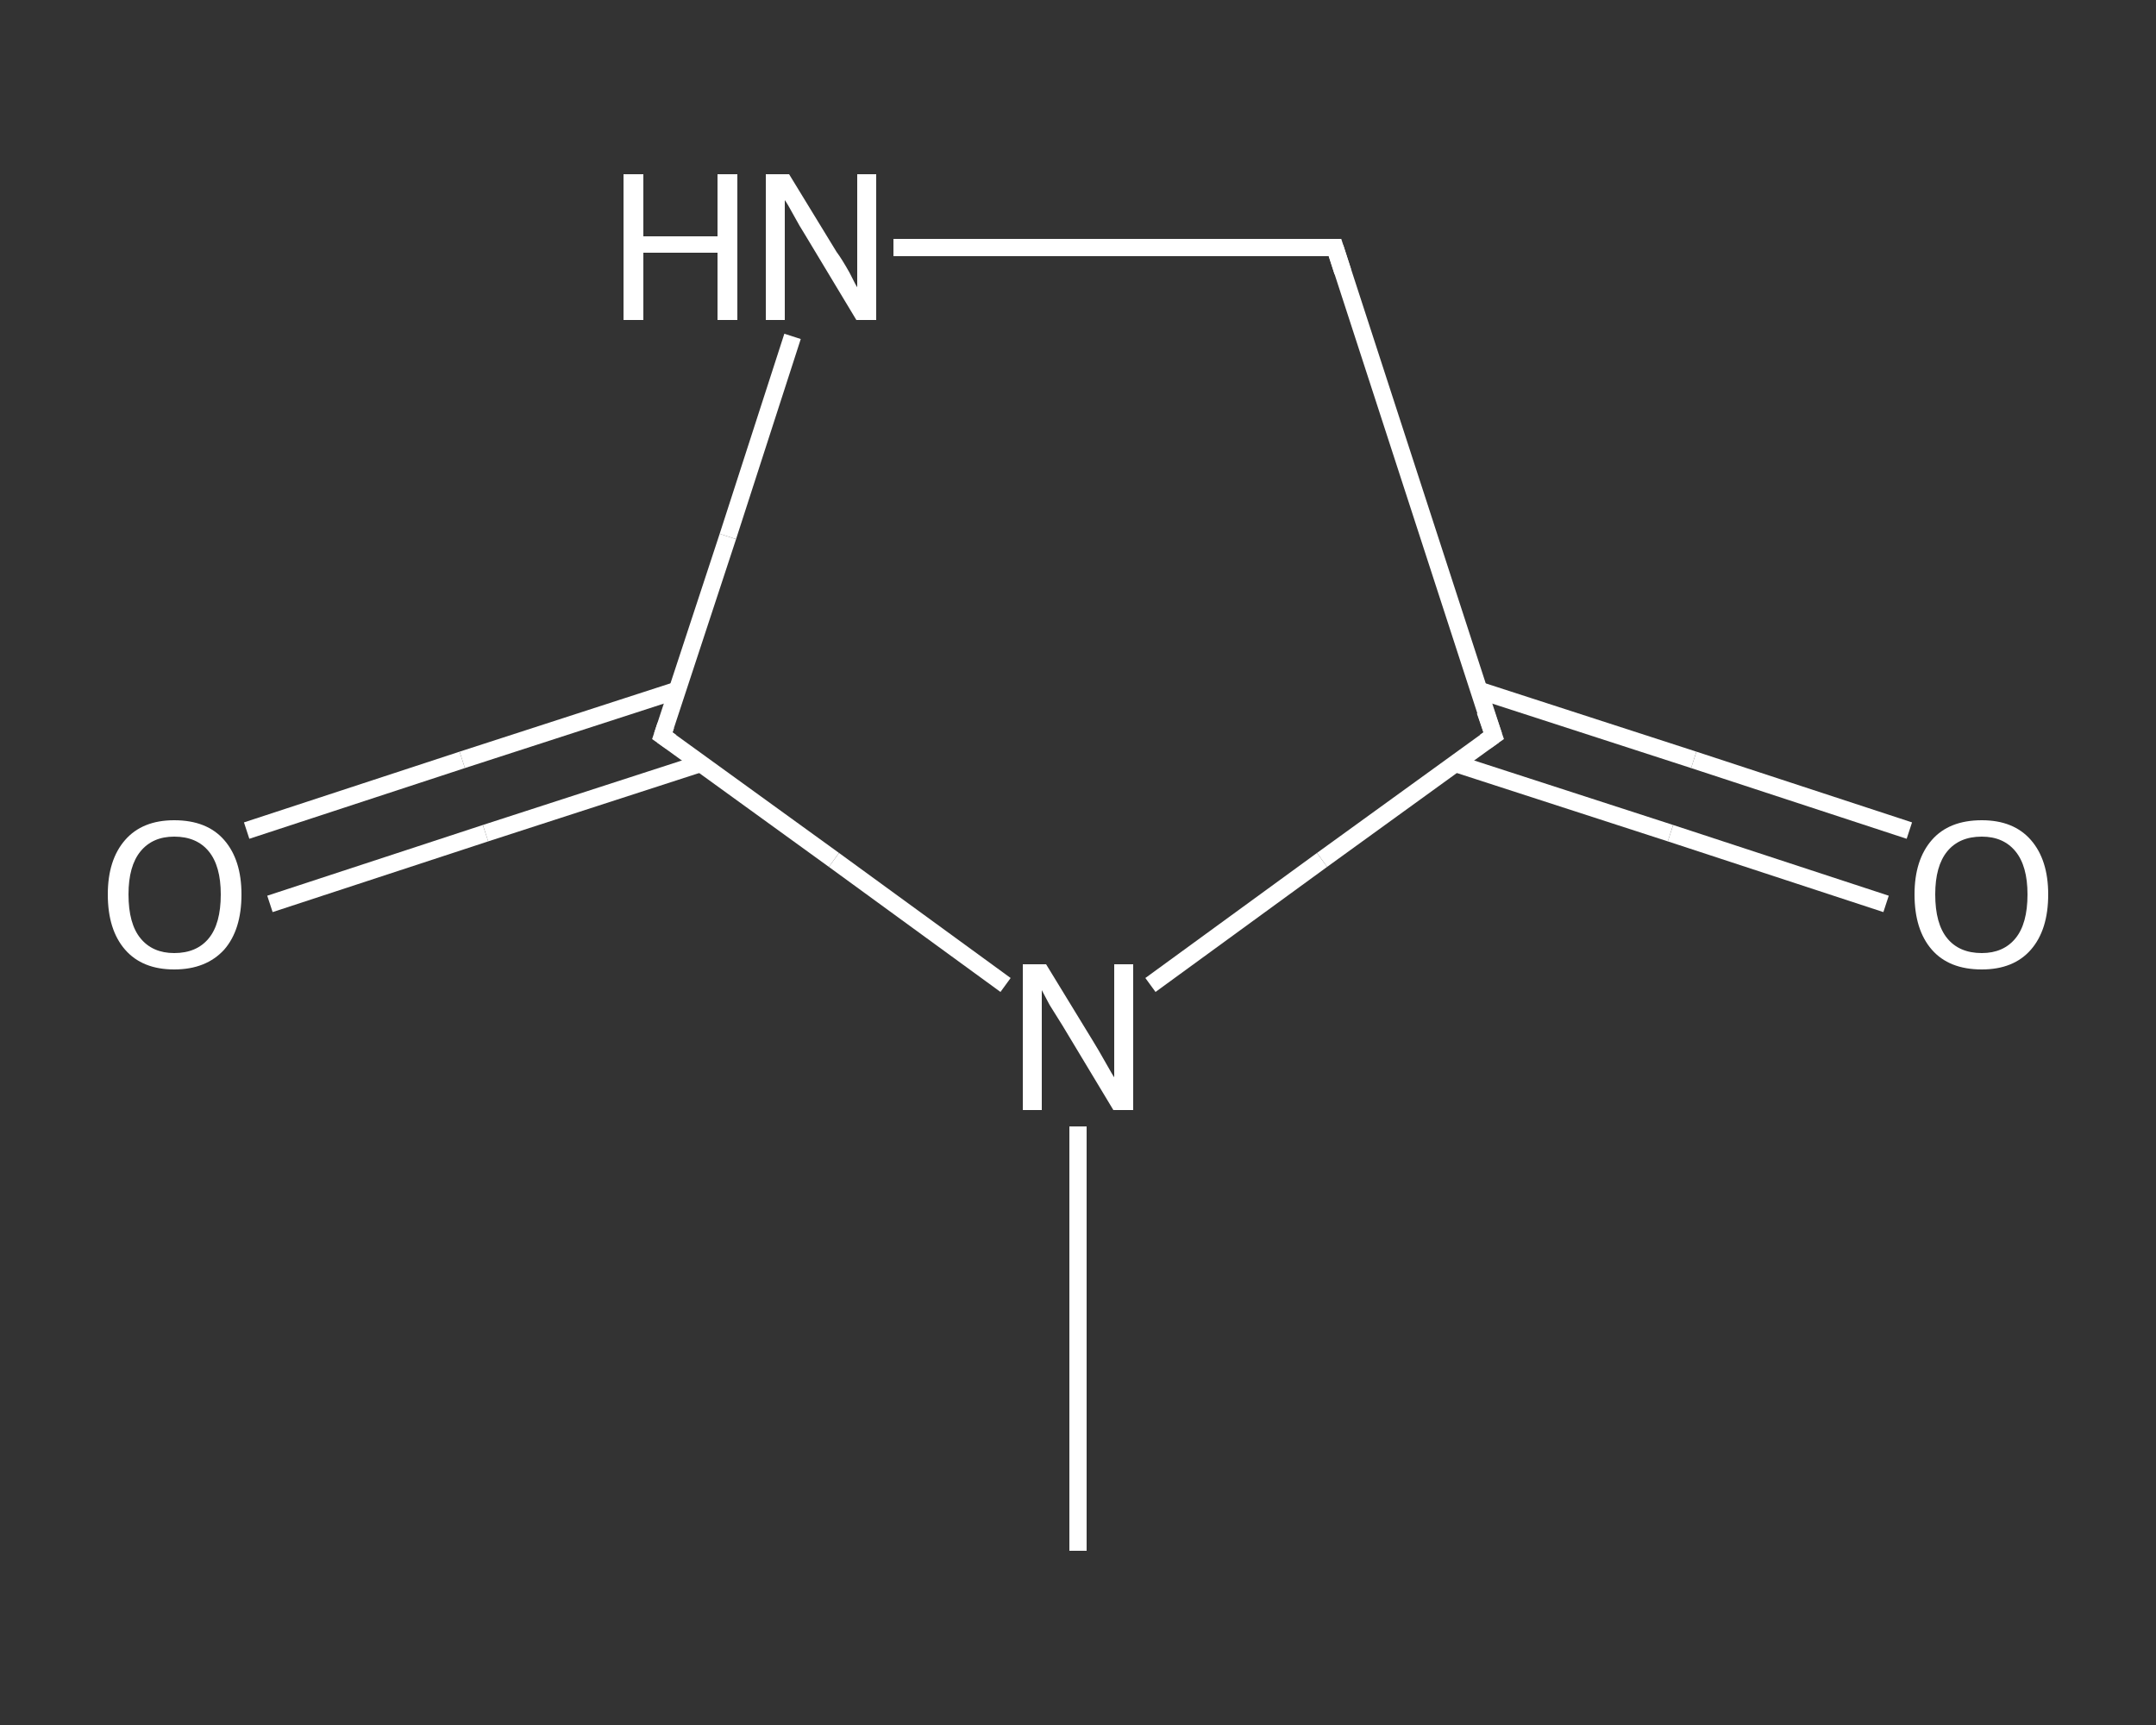 <?xml version='1.0' encoding='iso-8859-1'?>
<svg version='1.1' baseProfile='full'
              xmlns='http://www.w3.org/2000/svg'
                      xmlns:rdkit='http://www.rdkit.org/xml'
                      xmlns:xlink='http://www.w3.org/1999/xlink'
                  xml:space='preserve'
width='250px' height='200px' viewBox='0 0 250 200'>
<rect x="0" y="0" width="250" height="200" fill="#333333" stroke="none"/>
<!-- END OF HEADER -->
<rect style='opacity:1.0;fill:transparent;stroke:none' width='250.0' height='200.0' x='0.0' y='0.0'> </rect>
<path class='bond-0 atom-0 atom-1' d='M 125.0,179.8 L 125.0,155.2' style='fill:none;fill-rule:evenodd;stroke:#FFFFFF;stroke-width:2.0px;stroke-linecap:butt;stroke-linejoin:miter;stroke-opacity:1' />
<path class='bond-0 atom-0 atom-1' d='M 125.0,155.2 L 125.0,130.6' style='fill:none;fill-rule:evenodd;stroke:#FFFFFF;stroke-width:2.0px;stroke-linecap:butt;stroke-linejoin:miter;stroke-opacity:1' />
<path class='bond-1 atom-1 atom-2' d='M 133.4,114.2 L 153.3,99.7' style='fill:none;fill-rule:evenodd;stroke:#FFFFFF;stroke-width:2.0px;stroke-linecap:butt;stroke-linejoin:miter;stroke-opacity:1' />
<path class='bond-1 atom-1 atom-2' d='M 153.3,99.7 L 173.2,85.3' style='fill:none;fill-rule:evenodd;stroke:#FFFFFF;stroke-width:2.0px;stroke-linecap:butt;stroke-linejoin:miter;stroke-opacity:1' />
<path class='bond-2 atom-2 atom-3' d='M 168.7,88.5 L 193.7,96.6' style='fill:none;fill-rule:evenodd;stroke:#FFFFFF;stroke-width:2.0px;stroke-linecap:butt;stroke-linejoin:miter;stroke-opacity:1' />
<path class='bond-2 atom-2 atom-3' d='M 193.7,96.6 L 218.7,104.8' style='fill:none;fill-rule:evenodd;stroke:#FFFFFF;stroke-width:2.0px;stroke-linecap:butt;stroke-linejoin:miter;stroke-opacity:1' />
<path class='bond-2 atom-2 atom-3' d='M 171.4,80.0 L 196.4,88.1' style='fill:none;fill-rule:evenodd;stroke:#FFFFFF;stroke-width:2.0px;stroke-linecap:butt;stroke-linejoin:miter;stroke-opacity:1' />
<path class='bond-2 atom-2 atom-3' d='M 196.4,88.1 L 221.4,96.3' style='fill:none;fill-rule:evenodd;stroke:#FFFFFF;stroke-width:2.0px;stroke-linecap:butt;stroke-linejoin:miter;stroke-opacity:1' />
<path class='bond-3 atom-2 atom-4' d='M 173.2,85.3 L 154.8,28.7' style='fill:none;fill-rule:evenodd;stroke:#FFFFFF;stroke-width:2.0px;stroke-linecap:butt;stroke-linejoin:miter;stroke-opacity:1' />
<path class='bond-4 atom-4 atom-5' d='M 154.8,28.7 L 129.2,28.7' style='fill:none;fill-rule:evenodd;stroke:#FFFFFF;stroke-width:2.0px;stroke-linecap:butt;stroke-linejoin:miter;stroke-opacity:1' />
<path class='bond-4 atom-4 atom-5' d='M 129.2,28.7 L 103.6,28.7' style='fill:none;fill-rule:evenodd;stroke:#FFFFFF;stroke-width:2.0px;stroke-linecap:butt;stroke-linejoin:miter;stroke-opacity:1' />
<path class='bond-5 atom-5 atom-6' d='M 91.9,39.0 L 84.4,62.2' style='fill:none;fill-rule:evenodd;stroke:#FFFFFF;stroke-width:2.0px;stroke-linecap:butt;stroke-linejoin:miter;stroke-opacity:1' />
<path class='bond-5 atom-5 atom-6' d='M 84.4,62.2 L 76.8,85.3' style='fill:none;fill-rule:evenodd;stroke:#FFFFFF;stroke-width:2.0px;stroke-linecap:butt;stroke-linejoin:miter;stroke-opacity:1' />
<path class='bond-6 atom-6 atom-7' d='M 78.6,80.0 L 53.6,88.1' style='fill:none;fill-rule:evenodd;stroke:#FFFFFF;stroke-width:2.0px;stroke-linecap:butt;stroke-linejoin:miter;stroke-opacity:1' />
<path class='bond-6 atom-6 atom-7' d='M 53.6,88.1 L 28.6,96.3' style='fill:none;fill-rule:evenodd;stroke:#FFFFFF;stroke-width:2.0px;stroke-linecap:butt;stroke-linejoin:miter;stroke-opacity:1' />
<path class='bond-6 atom-6 atom-7' d='M 81.3,88.5 L 56.3,96.6' style='fill:none;fill-rule:evenodd;stroke:#FFFFFF;stroke-width:2.0px;stroke-linecap:butt;stroke-linejoin:miter;stroke-opacity:1' />
<path class='bond-6 atom-6 atom-7' d='M 56.3,96.6 L 31.3,104.8' style='fill:none;fill-rule:evenodd;stroke:#FFFFFF;stroke-width:2.0px;stroke-linecap:butt;stroke-linejoin:miter;stroke-opacity:1' />
<path class='bond-7 atom-6 atom-1' d='M 76.8,85.3 L 96.7,99.7' style='fill:none;fill-rule:evenodd;stroke:#FFFFFF;stroke-width:2.0px;stroke-linecap:butt;stroke-linejoin:miter;stroke-opacity:1' />
<path class='bond-7 atom-6 atom-1' d='M 96.7,99.7 L 116.6,114.2' style='fill:none;fill-rule:evenodd;stroke:#FFFFFF;stroke-width:2.0px;stroke-linecap:butt;stroke-linejoin:miter;stroke-opacity:1' />
<path d='M 172.2,86.0 L 173.2,85.3 L 172.2,82.4' style='fill:none;stroke:#FFFFFF;stroke-width:2.0px;stroke-linecap:butt;stroke-linejoin:miter;stroke-opacity:1;' />
<path d='M 155.7,31.5 L 154.8,28.7 L 153.5,28.7' style='fill:none;stroke:#FFFFFF;stroke-width:2.0px;stroke-linecap:butt;stroke-linejoin:miter;stroke-opacity:1;' />
<path d='M 77.2,84.1 L 76.8,85.3 L 77.8,86.0' style='fill:none;stroke:#FFFFFF;stroke-width:2.0px;stroke-linecap:butt;stroke-linejoin:miter;stroke-opacity:1;' />
<path class='atom-1' d='M 121.3 111.8
L 126.8 120.8
Q 127.3 121.6, 128.2 123.2
Q 129.1 124.8, 129.2 124.9
L 129.2 111.8
L 131.4 111.8
L 131.4 128.7
L 129.1 128.7
L 123.2 118.9
Q 122.5 117.8, 121.7 116.5
Q 121.0 115.2, 120.8 114.8
L 120.8 128.7
L 118.6 128.7
L 118.6 111.8
L 121.3 111.8
' fill='#FFFFFF'/>
<path class='atom-3' d='M 222.0 103.7
Q 222.0 99.7, 224.0 97.4
Q 226.0 95.1, 229.8 95.1
Q 233.5 95.1, 235.5 97.4
Q 237.5 99.7, 237.5 103.7
Q 237.5 107.8, 235.5 110.1
Q 233.5 112.4, 229.8 112.4
Q 226.0 112.4, 224.0 110.1
Q 222.0 107.8, 222.0 103.7
M 229.8 110.5
Q 232.3 110.5, 233.7 108.8
Q 235.1 107.1, 235.1 103.7
Q 235.1 100.4, 233.7 98.7
Q 232.3 97.0, 229.8 97.0
Q 227.2 97.0, 225.8 98.7
Q 224.4 100.4, 224.4 103.7
Q 224.4 107.1, 225.8 108.8
Q 227.2 110.5, 229.8 110.5
' fill='#FFFFFF'/>
<path class='atom-5' d='M 72.3 20.2
L 74.6 20.2
L 74.6 27.4
L 83.2 27.4
L 83.2 20.2
L 85.5 20.2
L 85.5 37.1
L 83.2 37.1
L 83.2 29.3
L 74.6 29.3
L 74.6 37.1
L 72.3 37.1
L 72.3 20.2
' fill='#FFFFFF'/>
<path class='atom-5' d='M 91.5 20.2
L 97.0 29.2
Q 97.6 30.0, 98.5 31.6
Q 99.3 33.2, 99.4 33.3
L 99.4 20.2
L 101.6 20.2
L 101.6 37.1
L 99.3 37.1
L 93.4 27.3
Q 92.7 26.2, 92.0 24.9
Q 91.3 23.6, 91.0 23.2
L 91.0 37.1
L 88.8 37.1
L 88.8 20.2
L 91.5 20.2
' fill='#FFFFFF'/>
<path class='atom-7' d='M 12.5 103.7
Q 12.5 99.7, 14.5 97.4
Q 16.5 95.1, 20.2 95.1
Q 24.0 95.1, 26.0 97.4
Q 28.0 99.7, 28.0 103.7
Q 28.0 107.8, 26.0 110.1
Q 23.9 112.4, 20.2 112.4
Q 16.5 112.4, 14.5 110.1
Q 12.5 107.8, 12.5 103.7
M 20.2 110.5
Q 22.8 110.5, 24.2 108.8
Q 25.6 107.1, 25.6 103.7
Q 25.6 100.4, 24.2 98.7
Q 22.8 97.0, 20.2 97.0
Q 17.7 97.0, 16.3 98.7
Q 14.9 100.4, 14.9 103.7
Q 14.9 107.1, 16.3 108.8
Q 17.7 110.5, 20.2 110.5
' fill='#FFFFFF'/>
</svg>
